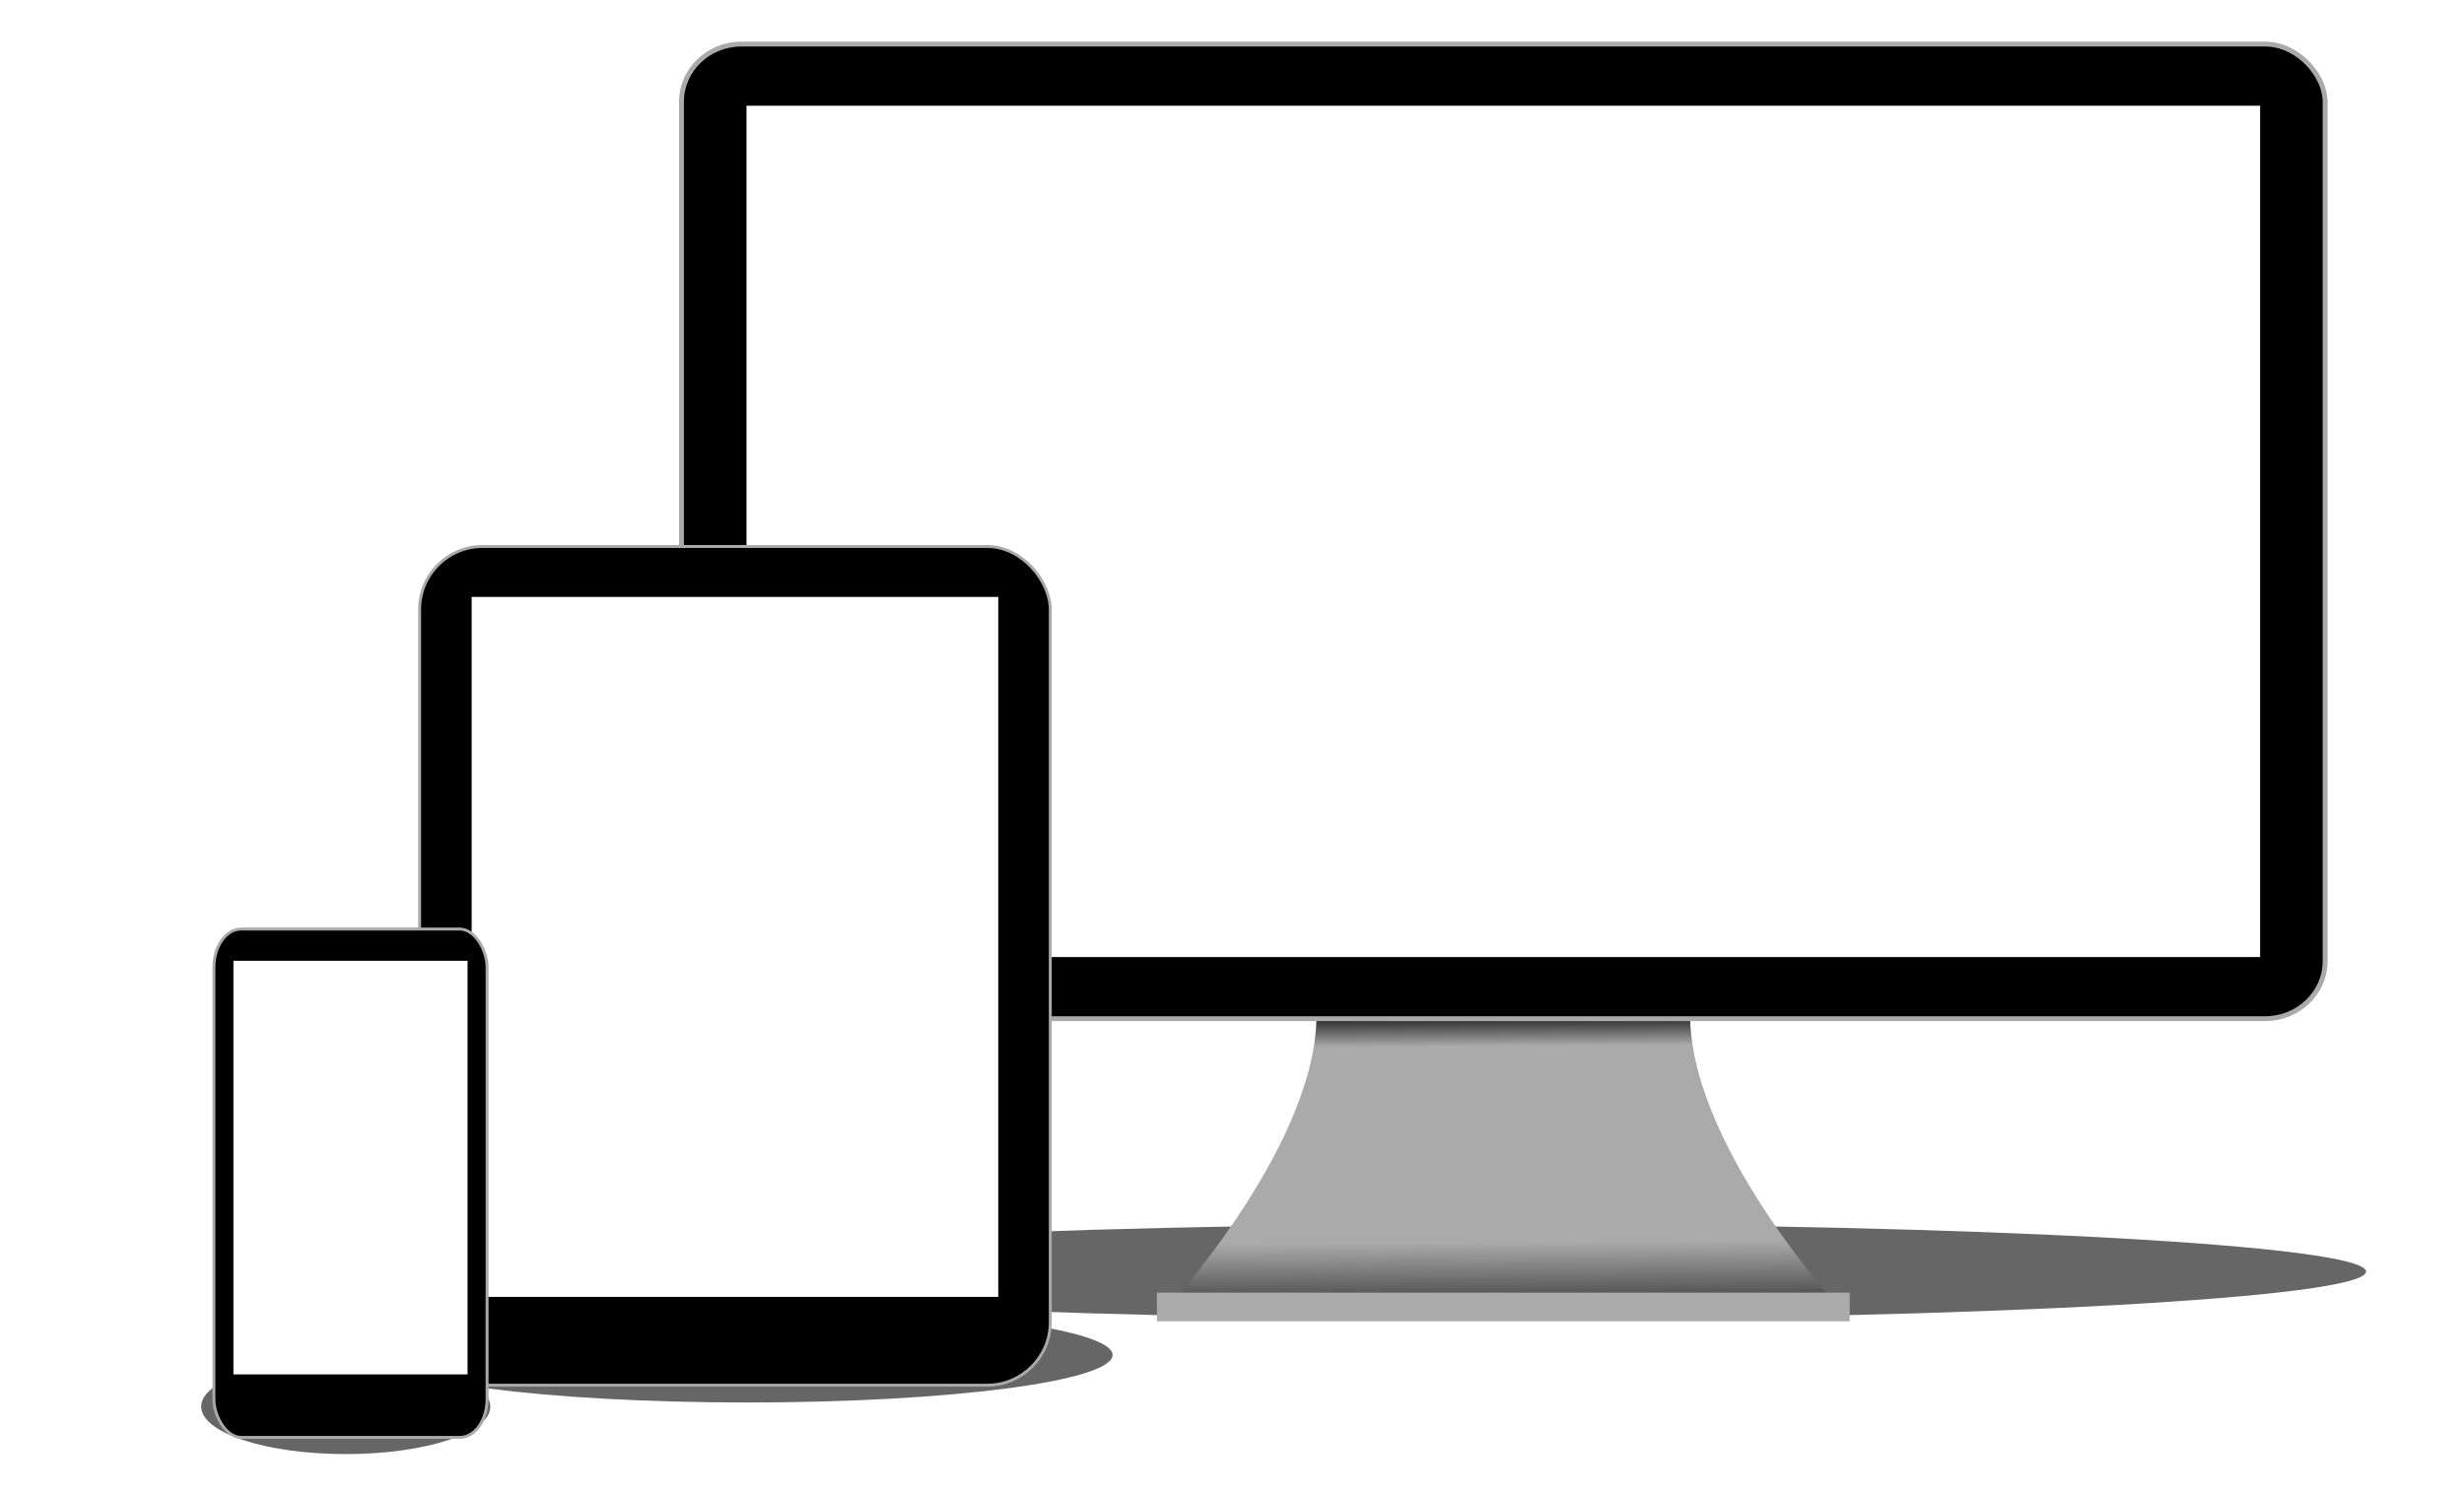 <svg xmlns="http://www.w3.org/2000/svg" xmlns:xlink="http://www.w3.org/1999/xlink" width="2520" height="1530"><defs><linearGradient id="a"><stop offset="0" stop-color="#333"/><stop offset=".088" stop-color="#aaa"/><stop offset=".75" stop-color="#aaa"/><stop offset="1" stop-color="#333"/></linearGradient><linearGradient xlink:href="#a" id="d" gradientUnits="userSpaceOnUse" x1="693.03" y1="823.515" x2="693.59" y2="917.459"/><linearGradient xlink:href="#a" id="c" gradientUnits="userSpaceOnUse" x1="693.03" y1="823.515" x2="693.59" y2="917.459"/><filter id="b" x="-.139" width="1.277" y="-.891" height="2.782" color-interpolation-filters="sRGB"><feGaussianBlur stdDeviation="50.255"/></filter><filter color-interpolation-filters="sRGB" id="e" x="-.139" width="1.277" y="-.891" height="2.782"><feGaussianBlur stdDeviation="50.255"/></filter><filter color-interpolation-filters="sRGB" id="f" x="-.139" width="1.277" y="-.891" height="2.782"><feGaussianBlur stdDeviation="50.255"/></filter></defs><path style="marker:none" d="M1217.234 667.015c0 37.379-194.698 67.68-434.87 67.68-240.173 0-434.872-30.301-434.872-67.68 0-37.379 194.699-67.68 434.871-67.68 240.173 0 434.87 30.301 434.87 67.68z" transform="matrix(2.029 0 0 .718 -49.924 821.7)" color="#000" fill="#1a1a1a" fill-opacity=".667" overflow="visible" filter="url(#b)" enable-background="accumulate"/><g transform="matrix(3.225 0 0 3.225 -553.996 -1612.41)"><path style="marker:none" d="M640.5 823.112c-1.01 42.427-50 94.75-50 94.75H809s-48.99-52.323-50-94.75l-56.22.25z" color="#000" fill="url(#d)" overflow="visible" enable-background="accumulate" transform="translate(-51.232)"/><rect style="marker:none" width="521.239" height="309.107" x="387.899" y="513.951" rx="19.041" ry="18.269" color="#000" stroke="#aaa" stroke-width="1.55" overflow="visible" enable-background="accumulate"/><path style="marker:none" color="#000" fill="#fff" overflow="visible" enable-background="accumulate" d="M408.518 533.504h480v270h-480z"/><path style="marker:none" color="#000" fill="#aaa" overflow="visible" enable-background="accumulate" d="M538.664 909.931h219.708v9.091H538.664z"/></g><g color="#000"><path transform="matrix(.859 0 0 .718 92.26 906.991)" d="M1217.234 667.015c0 37.379-194.698 67.68-434.87 67.68-240.173 0-434.872-30.301-434.872-67.68 0-37.379 194.699-67.68 434.871-67.68 240.173 0 434.87 30.301 434.87 67.68z" style="marker:none" fill="#1a1a1a" fill-opacity=".667" overflow="visible" filter="url(#e)" enable-background="accumulate"/><g transform="matrix(3.225 0 0 3.225 -367.88 -1606.204)"><rect style="marker:none" width="200" height="266" x="247.143" y="671.362" rx="20" ry="20" stroke="#aaa" stroke-width=".93" overflow="visible" enable-background="accumulate"/><path style="marker:none" fill="#fff" overflow="visible" enable-background="accumulate" d="M263.643 687.362h167v222h-167z"/></g></g><g><path transform="matrix(.34 0 0 .718 87.614 959.77)" d="M1217.234 667.015c0 37.379-194.698 67.68-434.87 67.68-240.173 0-434.872-30.301-434.872-67.68 0-37.379 194.699-67.68 434.871-67.68 240.173 0 434.87 30.301 434.87 67.68z" style="marker:none" color="#000" fill="#1a1a1a" fill-opacity=".667" overflow="visible" filter="url(#f)" enable-background="accumulate"/><g transform="translate(-767.574 -2230.898) scale(3.991)" color="#000"><rect style="marker:none" width="70" height="130.286" x="247.143" y="797.077" rx="7" ry="9.796" stroke="#aaa" stroke-width=".752" overflow="visible" enable-background="accumulate"/><path style="marker:none" fill="#fff" overflow="visible" enable-background="accumulate" d="M252.143 805.219h60v106h-60z"/></g></g></svg>